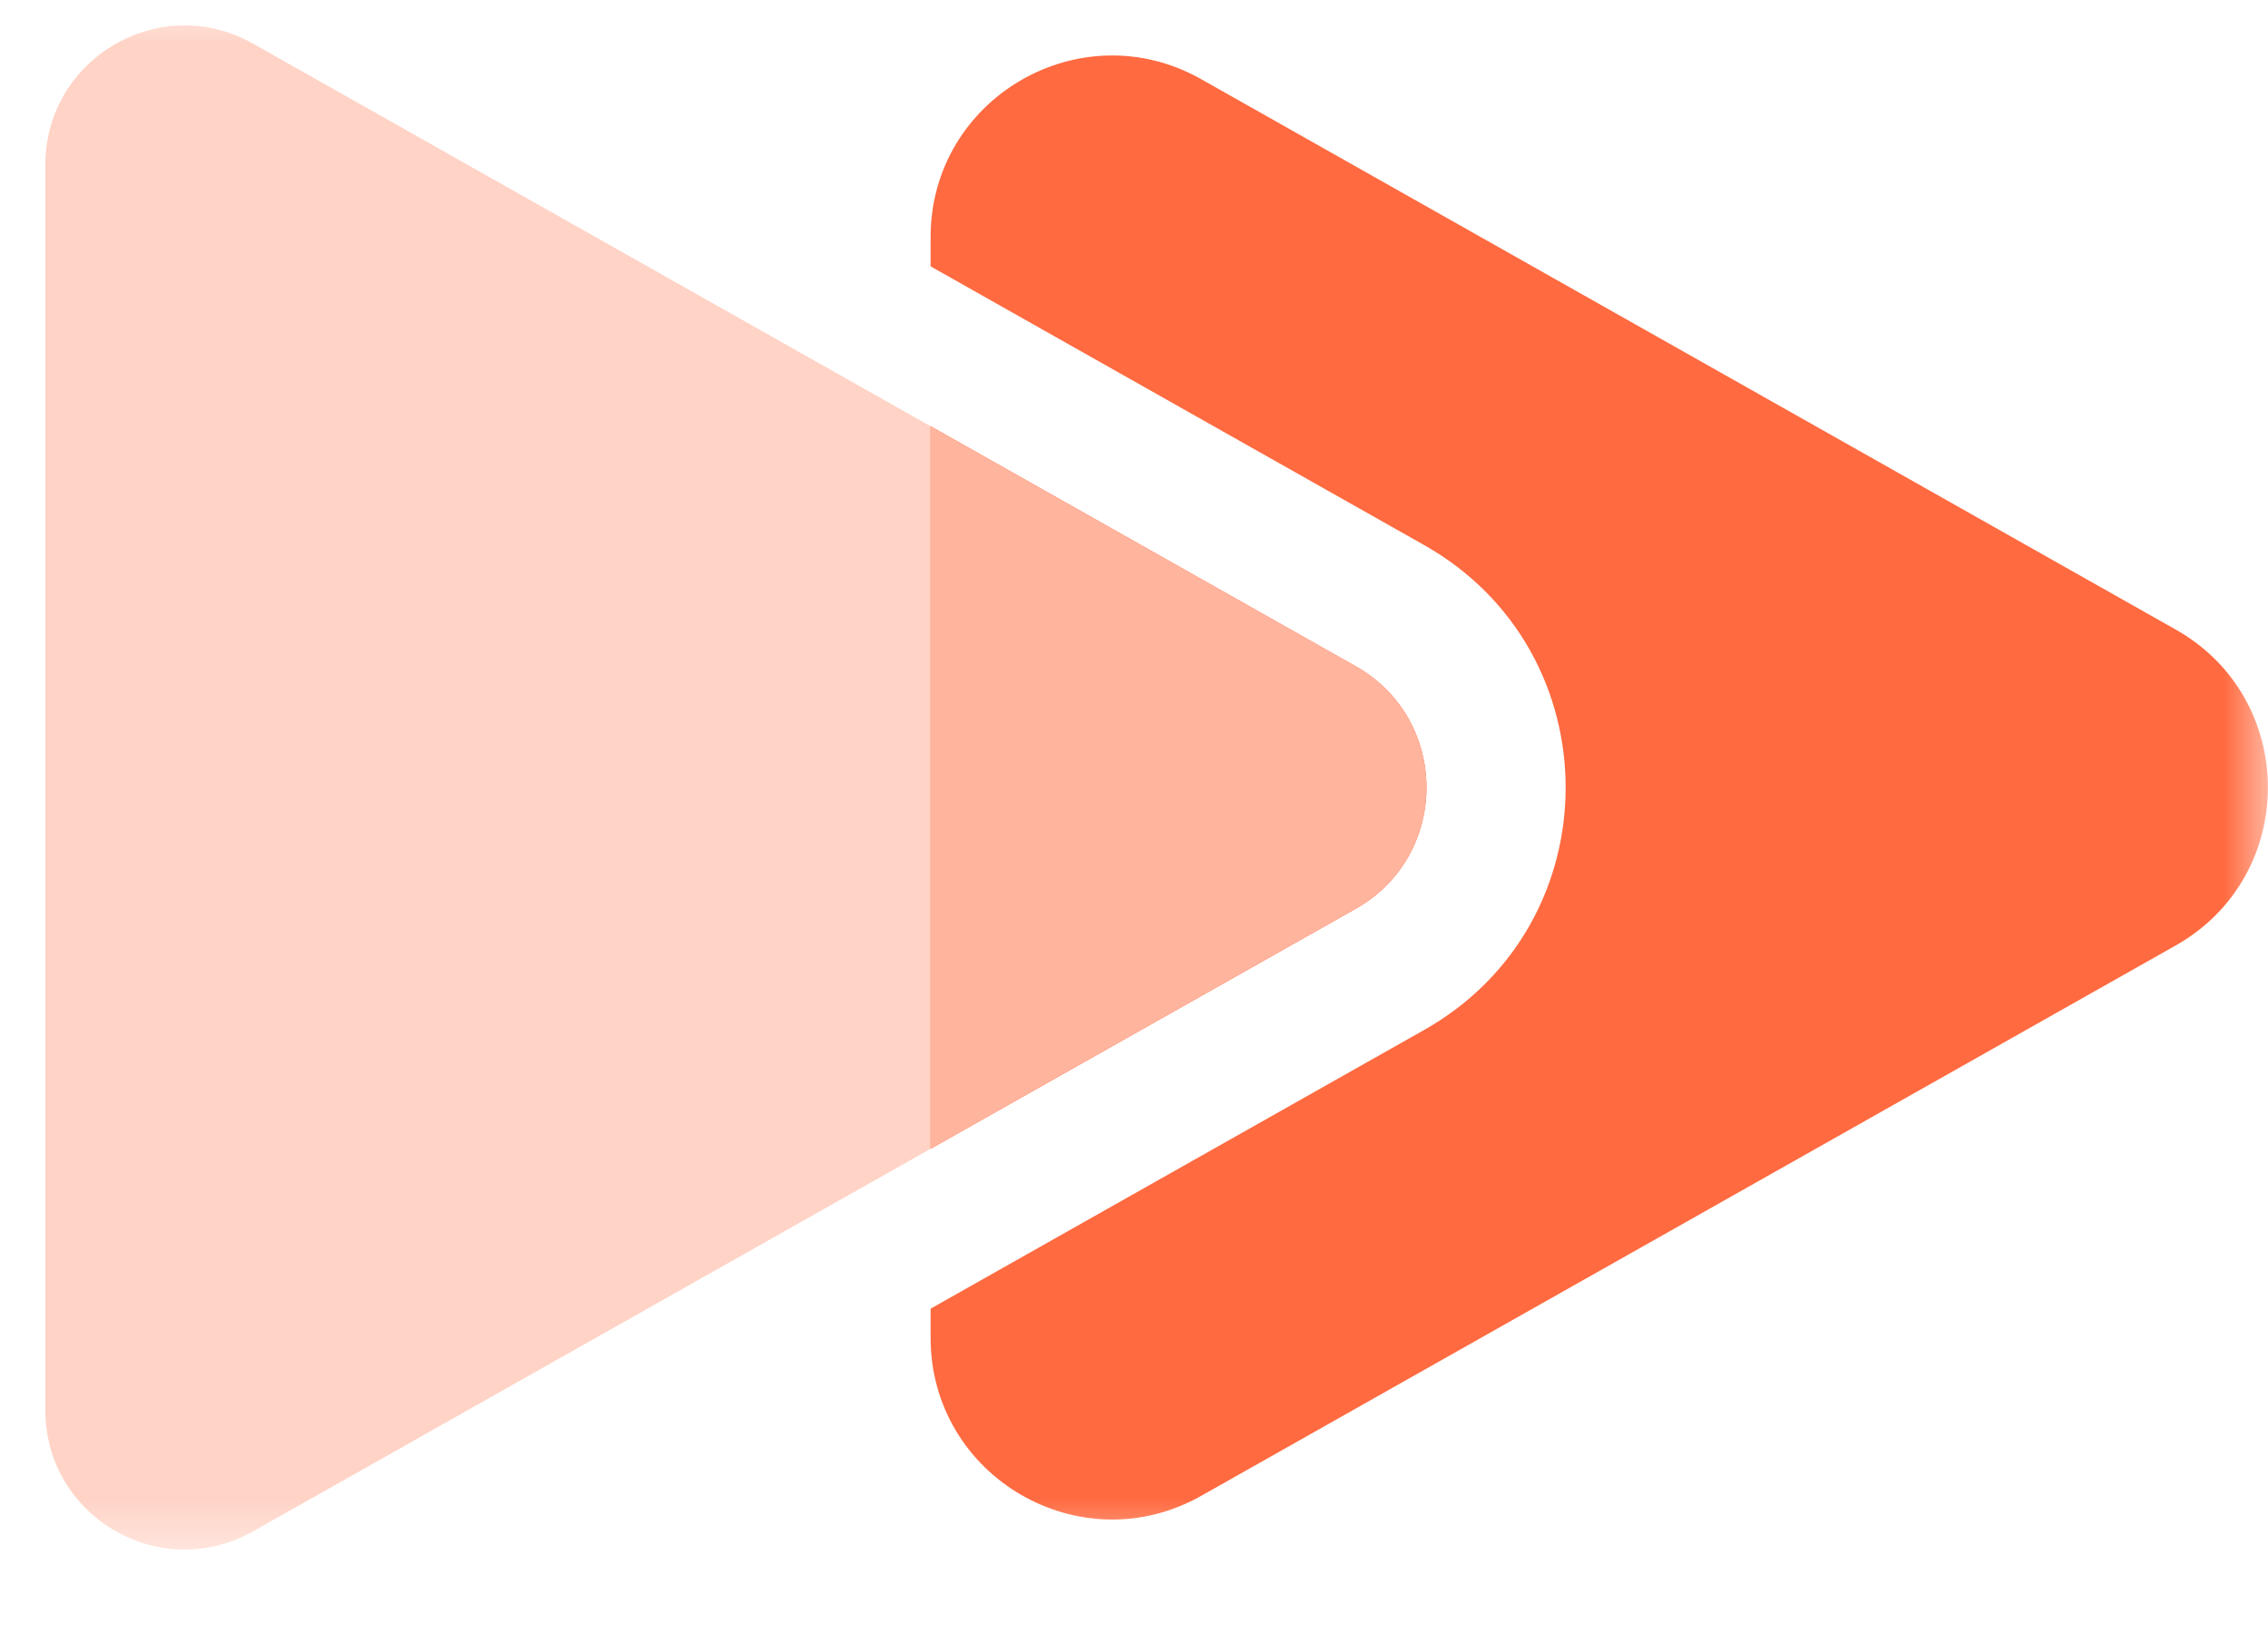 <svg width="25" height="18" viewBox="0 0 25 18" fill="none" xmlns="http://www.w3.org/2000/svg">
<mask id="mask0" style="mask-type:alpha" maskUnits="userSpaceOnUse" x="0" y="0" width="25" height="18">
<rect width="25" height="17.3" fill="#C4C4C4"/>
</mask>
<g mask="url(#mask0)">
<path d="M0.5 8.68L0.5 1.817C0.5 0.642 1.766 -0.097 2.789 0.481L14.943 7.344C15.982 7.932 15.982 9.429 14.943 10.017L2.789 16.88C1.766 17.458 0.5 16.719 0.5 15.544L0.5 8.68Z" fill="#FFD3C6"/>
<path fill-rule="evenodd" clip-rule="evenodd" d="M10.258 14.425V14.746C10.258 16.277 11.908 17.241 13.241 16.488L23.982 10.422C25.338 9.656 25.338 7.704 23.982 6.939L13.241 0.873C11.908 0.12 10.258 1.083 10.258 2.614V2.936L15.698 6.008C17.778 7.183 17.778 10.178 15.698 11.353L10.258 14.425ZM10.258 12.663V8.68V4.698L14.944 7.344C15.984 7.932 15.984 9.429 14.944 10.017L10.258 12.663Z" fill="#FF6A40"/>
<path fill-rule="evenodd" clip-rule="evenodd" d="M10.258 4.698L14.944 7.344C15.984 7.931 15.984 9.429 14.944 10.016L10.258 12.663V8.68V4.698Z" fill="#FFB49E"/>
</g>
</svg>
